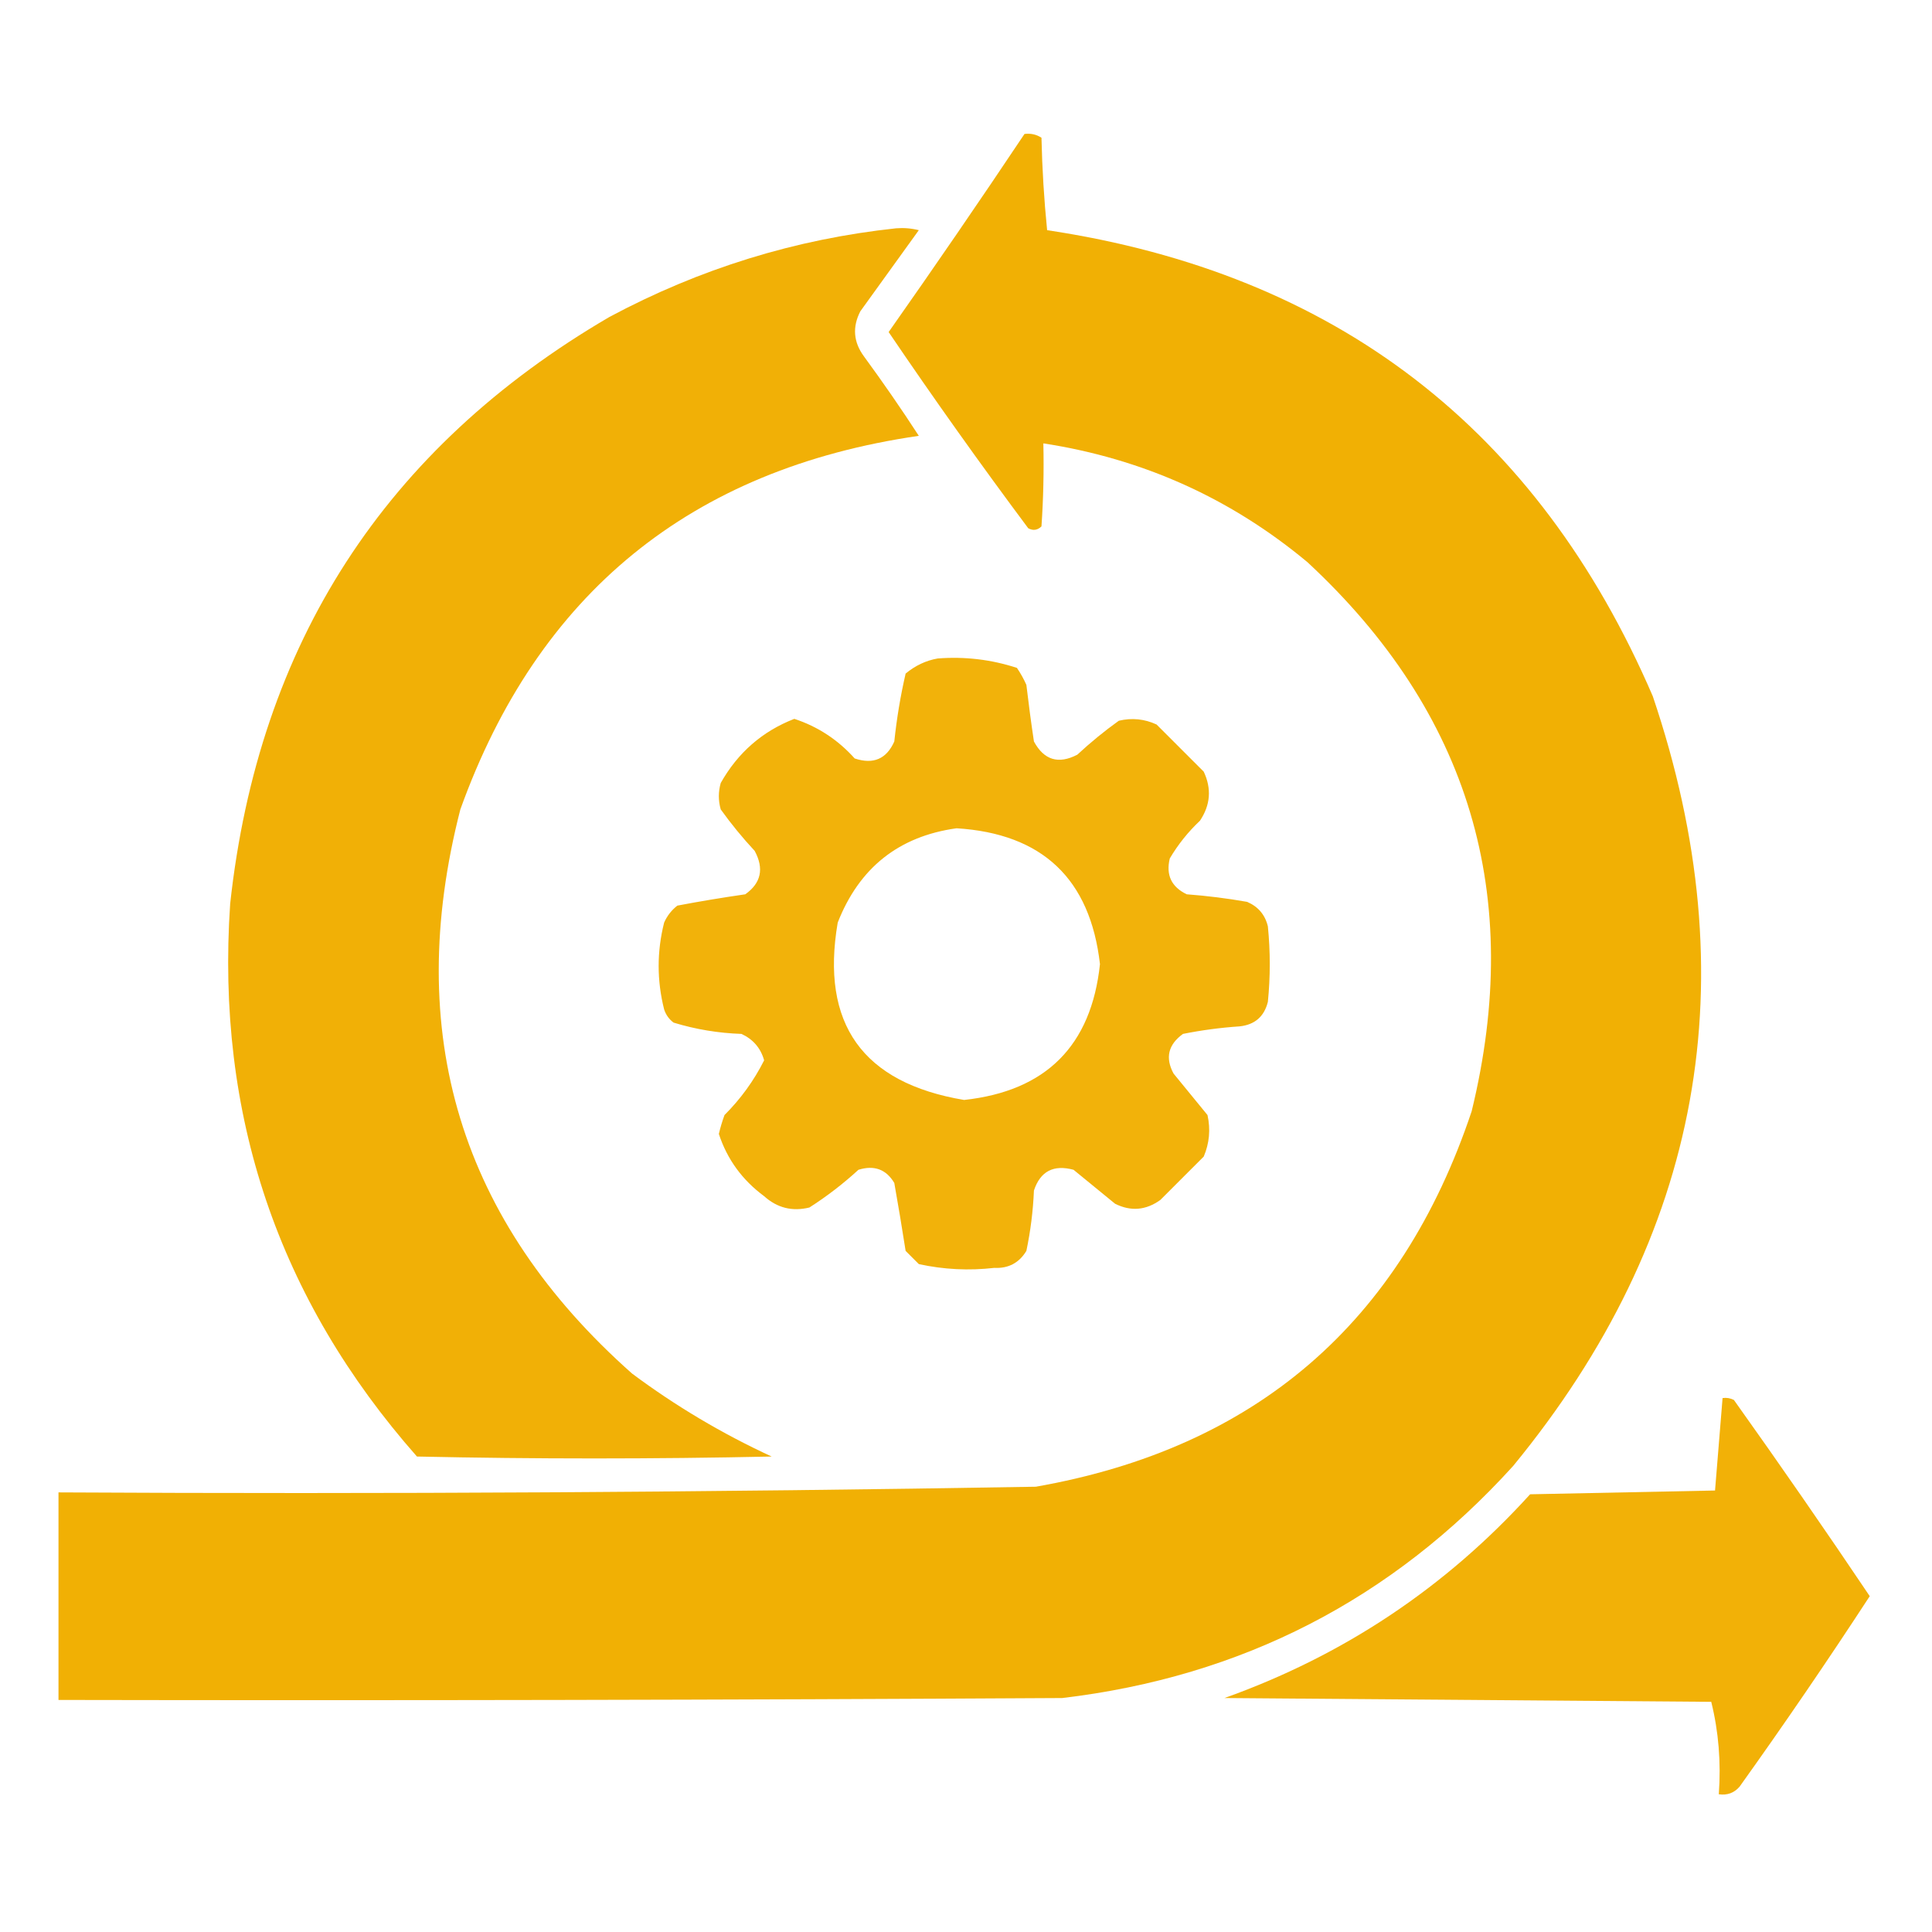 <svg width="80" height="80" viewBox="0 0 80 80" fill="none" xmlns="http://www.w3.org/2000/svg">
<path opacity="0.981" fill-rule="evenodd" clip-rule="evenodd" d="M42.422 5.547C42.679 5.514 42.913 5.566 43.125 5.703C43.154 6.991 43.232 8.268 43.359 9.531C55.308 11.327 63.668 17.759 68.438 28.828C72.404 40.552 70.477 51.177 62.656 60.703C57.646 66.228 51.422 69.431 43.984 70.312C30.13 70.391 16.276 70.417 2.422 70.391C2.422 67.526 2.422 64.661 2.422 61.797C15.915 61.871 29.404 61.793 42.891 61.562C51.99 59.964 58.005 54.781 60.938 46.016C63.117 37.087 60.851 29.509 54.141 23.281C50.963 20.632 47.317 18.992 43.203 18.359C43.229 19.506 43.203 20.652 43.125 21.797C42.961 21.956 42.779 21.982 42.578 21.875C40.588 19.208 38.661 16.5 36.797 13.75C38.708 11.033 40.583 8.299 42.422 5.547Z" fill="#F1AF00"/>
<path opacity="0.973" fill-rule="evenodd" clip-rule="evenodd" d="M37.109 9.453C37.426 9.428 37.738 9.454 38.046 9.531C37.239 10.651 36.432 11.771 35.624 12.891C35.287 13.546 35.339 14.171 35.781 14.766C36.566 15.838 37.322 16.931 38.046 18.047C28.606 19.416 22.278 24.573 19.062 33.516C16.682 42.776 19.052 50.563 26.171 56.875C27.974 58.22 29.902 59.365 31.953 60.312C27.057 60.417 22.161 60.417 17.265 60.312C11.514 53.79 8.936 46.16 9.531 37.422C10.705 26.653 15.94 18.554 25.234 13.125C28.972 11.124 32.93 9.9 37.109 9.453Z" fill="#F1AF00"/>
<path opacity="0.959" fill-rule="evenodd" clip-rule="evenodd" d="M38.828 27.266C39.954 27.179 41.048 27.309 42.109 27.656C42.26 27.878 42.39 28.112 42.5 28.359C42.592 29.142 42.696 29.924 42.813 30.703C43.229 31.474 43.828 31.656 44.609 31.25C45.154 30.744 45.727 30.275 46.328 29.844C46.87 29.716 47.39 29.768 47.891 30C48.542 30.651 49.193 31.302 49.844 31.953C50.175 32.656 50.123 33.333 49.688 33.984C49.196 34.448 48.779 34.969 48.438 35.547C48.272 36.232 48.507 36.727 49.141 37.031C49.979 37.094 50.813 37.198 51.641 37.344C52.098 37.541 52.385 37.879 52.5 38.359C52.604 39.401 52.604 40.443 52.5 41.484C52.348 42.095 51.957 42.433 51.328 42.5C50.54 42.553 49.758 42.657 48.984 42.812C48.372 43.255 48.242 43.802 48.594 44.453C49.063 45.026 49.531 45.599 50 46.172C50.131 46.765 50.079 47.338 49.844 47.891C49.245 48.489 48.646 49.089 48.047 49.688C47.448 50.118 46.823 50.17 46.172 49.844C45.599 49.375 45.026 48.906 44.453 48.438C43.624 48.214 43.077 48.5 42.813 49.297C42.777 50.14 42.673 50.974 42.5 51.797C42.198 52.295 41.755 52.529 41.172 52.5C40.121 52.621 39.08 52.569 38.047 52.344C37.865 52.161 37.682 51.979 37.5 51.797C37.353 50.856 37.197 49.919 37.031 48.984C36.694 48.418 36.199 48.236 35.547 48.438C34.914 49.018 34.237 49.539 33.516 50C32.806 50.174 32.181 50.018 31.641 49.531C30.734 48.861 30.109 48.002 29.766 46.953C29.828 46.688 29.906 46.428 30 46.172C30.672 45.501 31.219 44.745 31.641 43.906C31.499 43.4 31.186 43.035 30.703 42.812C29.741 42.779 28.803 42.623 27.891 42.344C27.703 42.203 27.573 42.02 27.5 41.797C27.198 40.598 27.198 39.4 27.5 38.203C27.623 37.924 27.805 37.69 28.047 37.5C28.979 37.323 29.916 37.167 30.86 37.031C31.515 36.566 31.645 35.967 31.25 35.234C30.744 34.69 30.275 34.117 29.844 33.516C29.74 33.151 29.74 32.786 29.844 32.422C30.553 31.165 31.569 30.279 32.891 29.766C33.863 30.085 34.697 30.632 35.391 31.406C36.161 31.663 36.708 31.429 37.031 30.703C37.131 29.751 37.287 28.813 37.5 27.891C37.901 27.559 38.343 27.35 38.828 27.266ZM39.609 34.297C43.164 34.518 45.143 36.393 45.547 39.922C45.188 43.302 43.313 45.177 39.922 45.547C35.716 44.841 33.971 42.393 34.688 38.203C35.578 35.931 37.218 34.629 39.609 34.297Z" fill="#F1AF00"/>
<path opacity="0.972" fill-rule="evenodd" clip-rule="evenodd" d="M71.328 57.891C71.493 57.867 71.649 57.893 71.797 57.969C73.714 60.66 75.589 63.368 77.422 66.094C75.686 68.754 73.889 71.385 72.031 73.984C71.806 74.243 71.519 74.347 71.172 74.297C71.268 72.978 71.164 71.702 70.859 70.469C64.141 70.417 57.422 70.365 50.703 70.312C55.632 68.552 59.851 65.74 63.359 61.875C65.911 61.823 68.464 61.771 71.016 61.719C71.122 60.443 71.226 59.167 71.328 57.891Z" fill="#F1AF00"/>
</svg>
